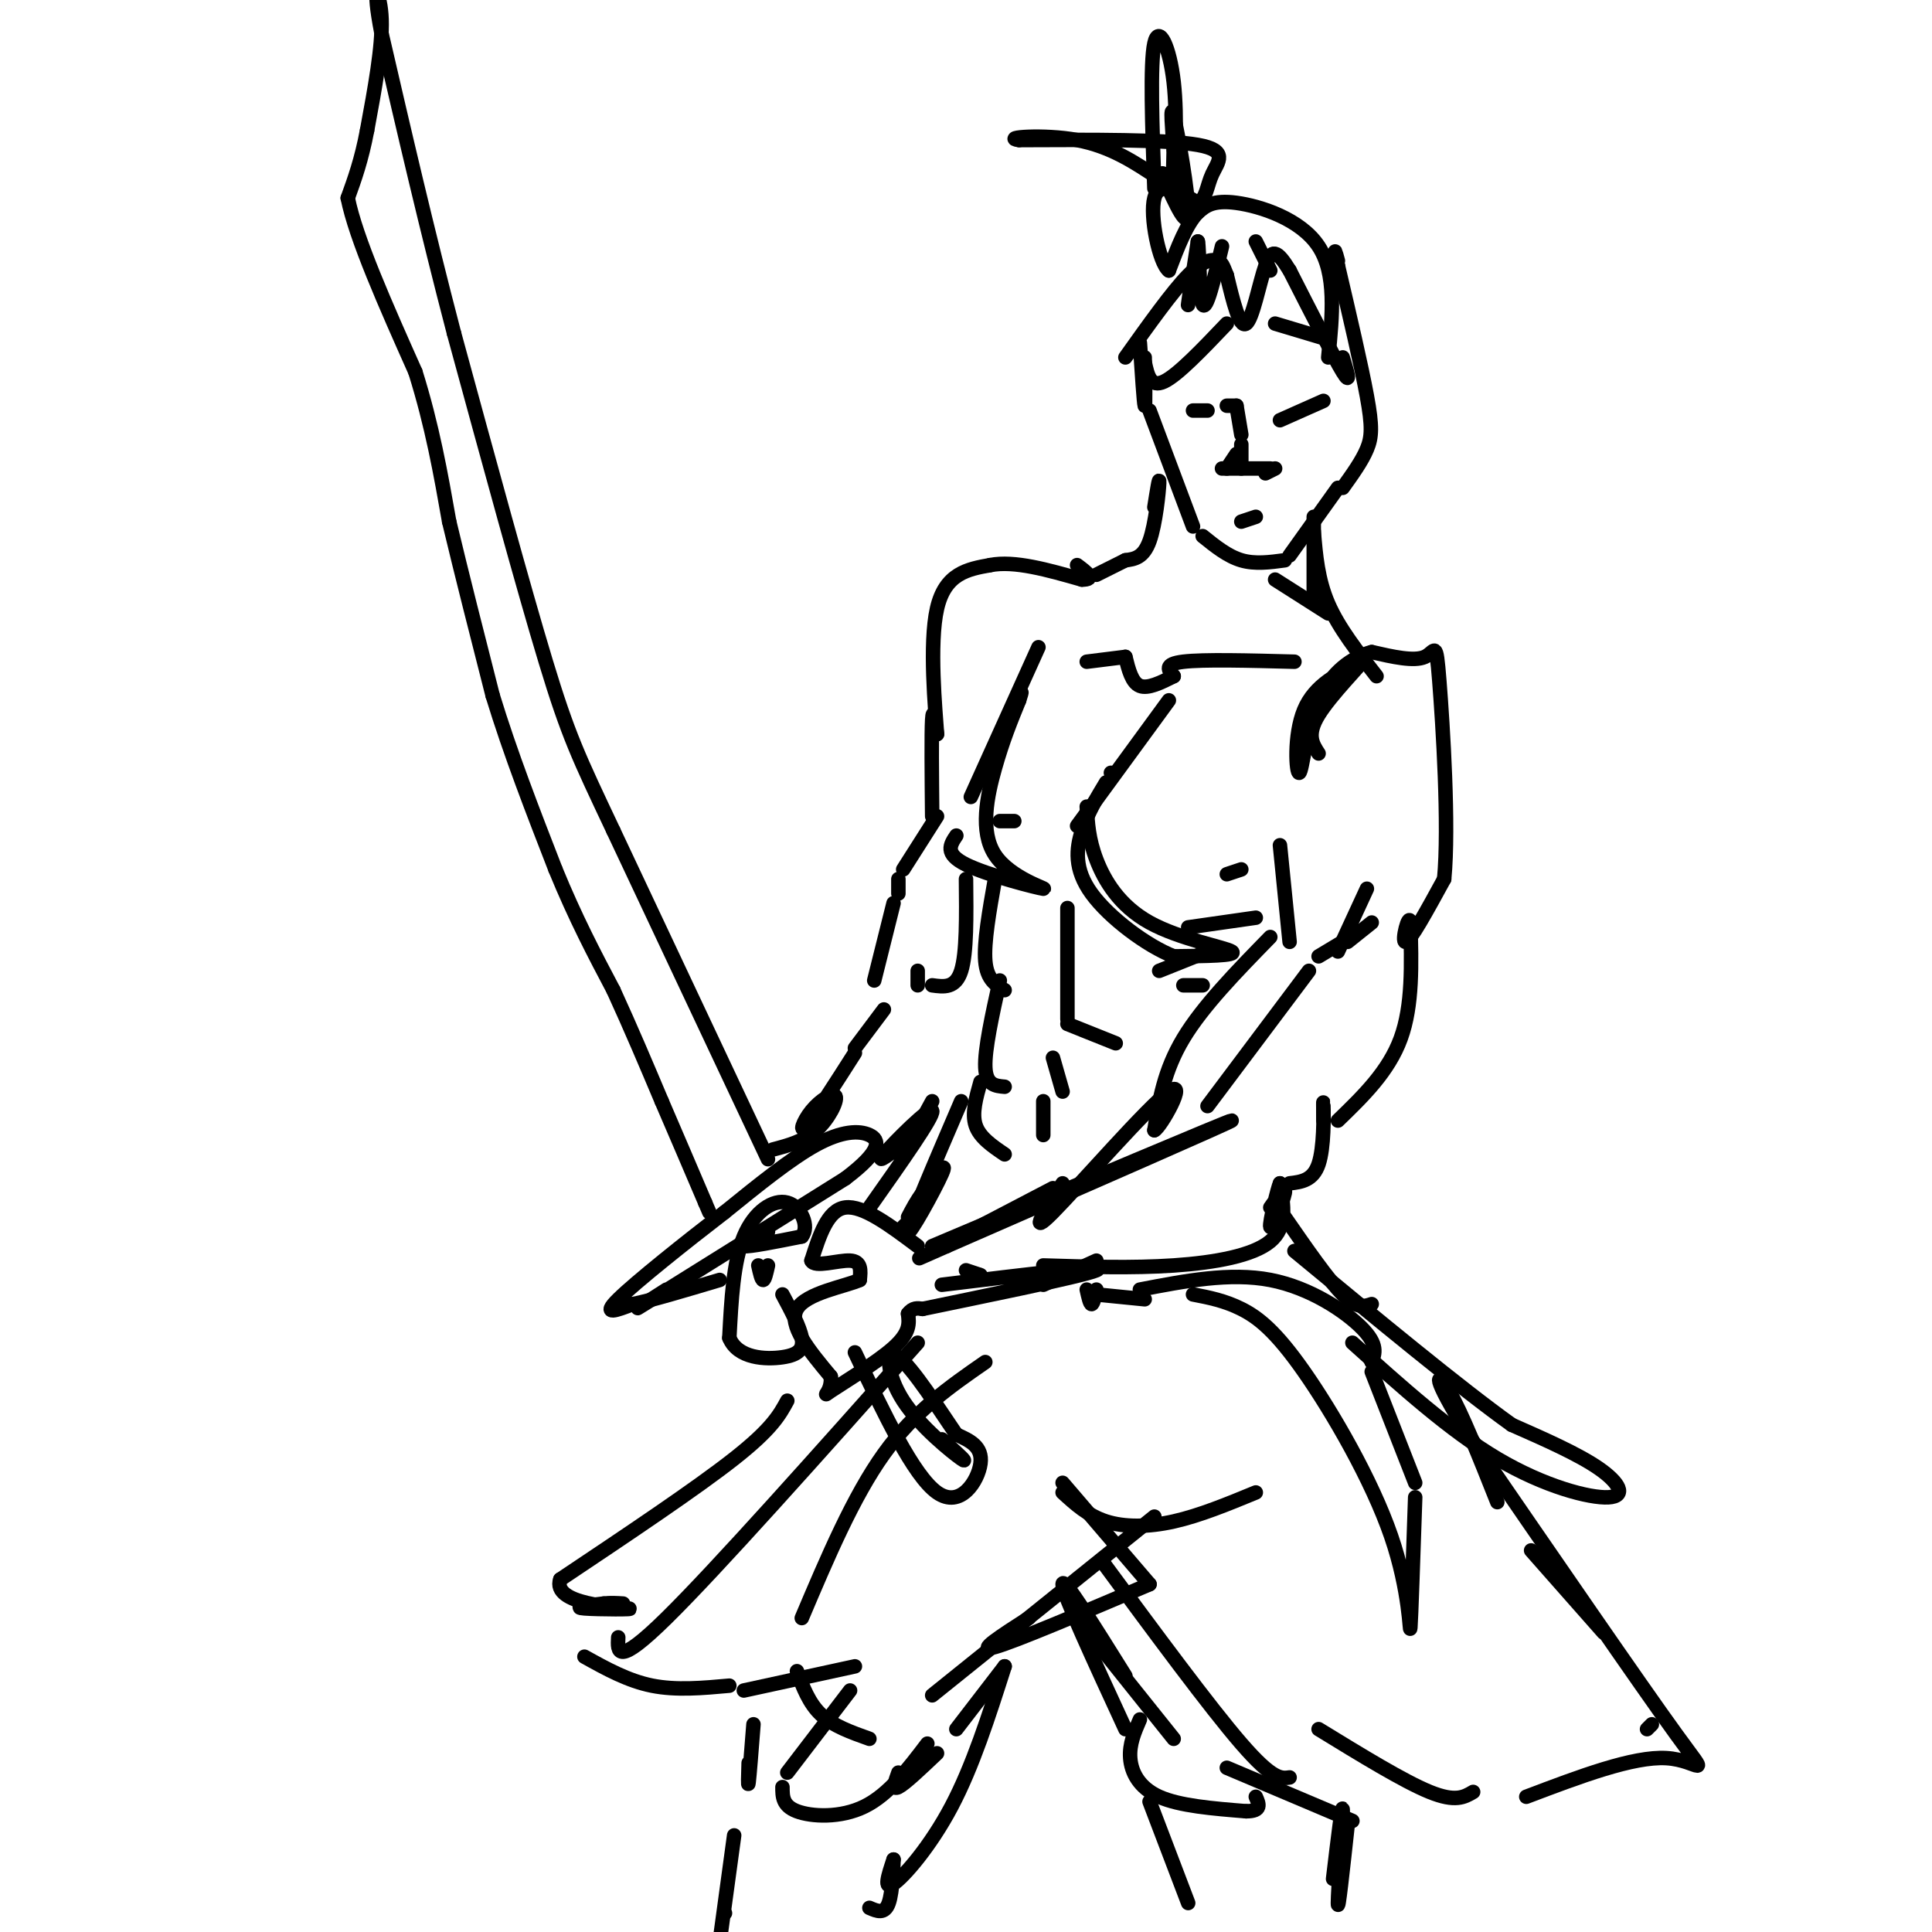 <svg viewBox='0 0 400 400' version='1.1' xmlns='http://www.w3.org/2000/svg' xmlns:xlink='http://www.w3.org/1999/xlink'><g fill='none' stroke='rgb(0,0,0)' stroke-width='3' stroke-linecap='round' stroke-linejoin='round'><path d='M190,258c-5.667,-4.250 -11.333,-8.500 -15,-8c-3.667,0.500 -5.333,5.750 -7,11'/><path d='M168,261c0.600,1.533 5.600,-0.133 8,0c2.400,0.133 2.200,2.067 2,4'/><path d='M178,265c-2.889,1.333 -11.111,2.667 -13,6c-1.889,3.333 2.556,8.667 7,14'/><path d='M172,285c0.345,3.298 -2.292,4.542 0,3c2.292,-1.542 9.512,-5.869 13,-9c3.488,-3.131 3.244,-5.065 3,-7'/><path d='M188,272c1.000,-1.333 2.000,-1.167 3,-1'/><path d='M191,271c9.889,-2.067 33.111,-6.733 36,-8c2.889,-1.267 -14.556,0.867 -32,3'/><path d='M193,258c30.750,-13.000 61.500,-26.000 62,-26c0.500,0.000 -29.250,13.000 -59,26'/><path d='M196,258c-9.833,4.333 -4.917,2.167 0,0'/><path d='M216,262c9.222,0.289 18.444,0.578 27,0c8.556,-0.578 16.444,-2.022 20,-5c3.556,-2.978 2.778,-7.489 2,-12'/><path d='M265,245c-0.357,0.631 -2.250,8.208 -2,9c0.250,0.792 2.643,-5.202 3,-7c0.357,-1.798 -1.321,0.601 -3,3'/><path d='M267,245c2.422,-0.289 4.844,-0.578 6,-4c1.156,-3.422 1.044,-9.978 1,-12c-0.044,-2.022 -0.022,0.489 0,3'/><path d='M274,232c0.000,0.167 0.000,-0.917 0,-2'/><path d='M159,255c-3.083,1.417 -6.167,2.833 -5,3c1.167,0.167 6.583,-0.917 12,-2'/><path d='M166,256c1.679,-2.060 -0.125,-6.208 -3,-7c-2.875,-0.792 -6.821,1.774 -9,7c-2.179,5.226 -2.589,13.113 -3,21'/><path d='M151,277c1.738,4.286 7.583,4.500 11,4c3.417,-0.500 4.405,-1.714 4,-4c-0.405,-2.286 -2.202,-5.643 -4,-9'/><path d='M157,262c0.333,1.500 0.667,3.000 1,3c0.333,0.000 0.667,-1.500 1,-3'/><path d='M250,229c0.000,0.000 21.000,-28.000 21,-28'/><path d='M277,232c5.250,-5.083 10.500,-10.167 13,-17c2.500,-6.833 2.250,-15.417 2,-24'/><path d='M292,191c-0.267,-2.267 -1.933,4.067 -1,4c0.933,-0.067 4.467,-6.533 8,-13'/><path d='M299,182c1.060,-11.000 -0.292,-32.000 -1,-41c-0.708,-9.000 -0.774,-6.000 -3,-5c-2.226,1.000 -6.613,0.000 -11,-1'/><path d='M284,135c-3.973,1.026 -8.405,4.089 -11,10c-2.595,5.911 -3.352,14.668 -4,15c-0.648,0.332 -1.185,-7.762 1,-13c2.185,-5.238 7.093,-7.619 12,-10'/><path d='M282,137c-0.133,0.533 -6.467,6.867 -9,11c-2.533,4.133 -1.267,6.067 0,8'/><path d='M267,195c0.000,0.000 -2.000,-20.000 -2,-20'/><path d='M263,194c-7.000,7.167 -14.000,14.333 -18,21c-4.000,6.667 -5.000,12.833 -6,19'/><path d='M239,234c1.202,-0.429 7.208,-11.000 3,-8c-4.208,3.000 -18.631,19.571 -24,25c-5.369,5.429 -1.685,-0.286 2,-6'/><path d='M273,198c0.000,0.000 5.000,-3.000 5,-3'/><path d='M277,197c0.000,0.000 6.000,-13.000 6,-13'/><path d='M279,195c0.000,0.000 5.000,-4.000 5,-4'/><path d='M218,246c0.000,0.000 -23.000,12.000 -23,12'/><path d='M200,263c0.000,0.000 3.000,1.000 3,1'/><path d='M216,266c0.000,0.000 11.000,-5.000 11,-5'/><path d='M242,145c0.000,0.000 -19.000,26.000 -19,26'/><path d='M225,167c0.179,3.351 0.357,6.702 2,11c1.643,4.298 4.750,9.542 11,13c6.250,3.458 15.643,5.131 17,6c1.357,0.869 -5.321,0.935 -12,1'/><path d='M243,198c-5.524,-2.131 -13.333,-7.958 -17,-13c-3.667,-5.042 -3.190,-9.298 -2,-13c1.190,-3.702 3.095,-6.851 5,-10'/><path d='M230,160c0.000,0.000 0.100,0.100 0.1,0.1'/><path d='M215,134c0.000,0.000 -14.000,31.000 -14,31'/><path d='M198,173c-1.262,1.879 -2.523,3.758 2,6c4.523,2.242 14.831,4.848 16,5c1.169,0.152 -6.801,-2.152 -10,-7c-3.199,-4.848 -1.628,-12.242 0,-18c1.628,-5.758 3.314,-9.879 5,-14'/><path d='M211,145c0.833,-2.500 0.417,-1.750 0,-1'/><path d='M225,137c0.000,0.000 8.000,-1.000 8,-1'/><path d='M233,136c0.667,2.667 1.333,5.333 3,6c1.667,0.667 4.333,-0.667 7,-2'/><path d='M243,140c-1.083,-1.250 -2.167,-2.500 2,-3c4.167,-0.500 13.583,-0.250 23,0'/><path d='M246,192c0.000,0.000 14.000,-2.000 14,-2'/><path d='M254,181c0.000,0.000 3.000,-1.000 3,-1'/><path d='M207,170c0.000,0.000 3.000,0.000 3,0'/><path d='M206,182c-1.167,6.583 -2.333,13.167 -2,17c0.333,3.833 2.167,4.917 4,6'/><path d='M207,203c-1.583,7.167 -3.167,14.333 -3,18c0.167,3.667 2.083,3.833 4,4'/><path d='M203,224c-0.917,3.250 -1.833,6.500 -1,9c0.833,2.500 3.417,4.250 6,6'/><path d='M221,188c0.000,0.000 0.000,23.000 0,23'/><path d='M221,212c0.000,0.000 10.000,4.000 10,4'/><path d='M218,219c0.000,0.000 2.000,7.000 2,7'/><path d='M216,228c0.000,0.000 0.000,7.000 0,7'/><path d='M240,201c0.000,0.000 10.000,-4.000 10,-4'/><path d='M245,204c0.000,0.000 4.000,0.000 4,0'/><path d='M225,267c0.333,1.500 0.667,3.000 1,3c0.333,0.000 0.667,-1.500 1,-3'/><path d='M227,268c0.000,0.000 10.000,1.000 10,1'/><path d='M236,267c9.333,-1.800 18.667,-3.600 27,-2c8.333,1.600 15.667,6.600 19,10c3.333,3.400 2.667,5.200 2,7'/><path d='M247,268c3.270,0.632 6.539,1.263 10,3c3.461,1.737 7.113,4.579 13,13c5.887,8.421 14.008,22.421 18,34c3.992,11.579 3.855,20.737 4,19c0.145,-1.737 0.573,-14.368 1,-27'/><path d='M293,307c0.000,0.000 -9.000,-23.000 -9,-23'/><path d='M284,282c0.000,0.000 -1.000,-2.000 -1,-2'/><path d='M280,278c10.125,9.113 20.250,18.226 30,24c9.750,5.774 19.125,8.208 23,8c3.875,-0.208 2.250,-3.060 -2,-6c-4.250,-2.940 -11.125,-5.970 -18,-9'/><path d='M313,295c-10.500,-7.500 -27.750,-21.750 -45,-36'/><path d='M266,252c4.500,6.500 9.000,13.000 12,16c3.000,3.000 4.500,2.500 6,2'/><path d='M204,282c-7.333,5.083 -14.667,10.167 -21,19c-6.333,8.833 -11.667,21.417 -17,34'/><path d='M190,278c-20.833,23.417 -41.667,46.833 -52,57c-10.333,10.167 -10.167,7.083 -10,4'/><path d='M121,343c4.500,2.500 9.000,5.000 14,6c5.000,1.000 10.500,0.500 16,0'/><path d='M154,350c0.000,0.000 23.000,-5.000 23,-5'/><path d='M165,346c1.250,3.333 2.500,6.667 5,9c2.500,2.333 6.250,3.667 10,5'/><path d='M193,351c0.000,0.000 46.000,-37.000 46,-37'/><path d='M213,335c-5.583,3.583 -11.167,7.167 -7,6c4.167,-1.167 18.083,-7.083 32,-13'/><path d='M238,328c0.000,0.000 -18.000,-21.000 -18,-21'/><path d='M220,309c2.622,2.400 5.244,4.800 9,6c3.756,1.200 8.644,1.200 14,0c5.356,-1.200 11.178,-3.600 17,-6'/><path d='M228,323c11.250,15.250 22.500,30.500 29,38c6.500,7.500 8.250,7.250 10,7'/><path d='M223,335c0.000,0.000 20.000,25.000 20,25'/><path d='M254,366c0.000,0.000 26.000,11.000 26,11'/><path d='M273,358c8.833,5.417 17.667,10.833 23,13c5.333,2.167 7.167,1.083 9,0'/><path d='M316,372c11.067,-4.200 22.133,-8.400 29,-8c6.867,0.400 9.533,5.400 2,-5c-7.533,-10.400 -25.267,-36.200 -43,-62'/><path d='M304,297c-8.022,-12.667 -6.578,-13.333 -4,-9c2.578,4.333 6.289,13.667 10,23'/><path d='M317,321c0.000,0.000 15.000,17.000 15,17'/><path d='M342,357c0.000,0.000 -1.000,1.000 -1,1'/><path d='M176,350c0.000,0.000 -13.000,17.000 -13,17'/><path d='M162,370c0.000,1.933 0.000,3.867 3,5c3.000,1.133 9.000,1.467 14,-1c5.000,-2.467 9.000,-7.733 13,-13'/><path d='M186,367c-0.667,1.833 -1.333,3.667 0,3c1.333,-0.667 4.667,-3.833 8,-7'/><path d='M198,358c0.000,0.000 10.000,-13.000 10,-13'/><path d='M208,345c-3.311,10.356 -6.622,20.711 -11,29c-4.378,8.289 -9.822,14.511 -12,16c-2.178,1.489 -1.089,-1.756 0,-5'/><path d='M185,385c-0.044,1.178 -0.156,6.622 -1,9c-0.844,2.378 -2.422,1.689 -4,1'/><path d='M156,357c-0.417,5.333 -0.833,10.667 -1,12c-0.167,1.333 -0.083,-1.333 0,-4'/><path d='M152,380c0.000,0.000 -3.000,22.000 -3,22'/><path d='M150,396c0.000,0.000 0.100,0.100 0.1,0.1'/><path d='M236,356c-1.111,2.556 -2.222,5.111 -2,8c0.222,2.889 1.778,6.111 6,8c4.222,1.889 11.111,2.444 18,3'/><path d='M258,375c3.333,0.000 2.667,-1.500 2,-3'/><path d='M233,358c-6.500,-14.083 -13.000,-28.167 -13,-30c0.000,-1.833 6.500,8.583 13,19'/><path d='M238,373c0.000,0.000 8.000,21.000 8,21'/><path d='M279,378c-1.000,9.178 -2.000,18.356 -2,16c0.000,-2.356 1.000,-16.244 1,-19c0.000,-2.756 -1.000,5.622 -2,14'/><path d='M138,267c-4.583,2.917 -9.167,5.833 -3,2c6.167,-3.833 23.083,-14.417 40,-25'/><path d='M175,244c7.750,-5.857 7.125,-8.000 5,-9c-2.125,-1.000 -5.750,-0.857 -11,2c-5.250,2.857 -12.125,8.429 -19,14'/><path d='M150,251c-7.978,6.133 -18.422,14.467 -22,18c-3.578,3.533 -0.289,2.267 3,1'/><path d='M131,270c3.500,-0.667 10.750,-2.833 18,-5'/><path d='M177,280c6.067,12.778 12.133,25.556 17,29c4.867,3.444 8.533,-2.444 9,-6c0.467,-3.556 -2.267,-4.778 -5,-6'/><path d='M198,297c-3.348,-4.893 -9.217,-14.126 -12,-16c-2.783,-1.874 -2.480,3.611 1,9c3.480,5.389 10.137,10.683 12,12c1.863,1.317 -1.069,-1.341 -4,-4'/><path d='M159,240c0.000,0.000 -32.000,-68.000 -32,-68'/><path d='M127,172c-7.244,-15.333 -9.356,-19.667 -14,-35c-4.644,-15.333 -11.822,-41.667 -19,-68'/><path d='M94,69c-5.667,-21.667 -10.333,-41.833 -15,-62'/><path d='M79,7c-2.200,-11.333 -0.200,-8.667 0,-3c0.200,5.667 -1.400,14.333 -3,23'/><path d='M76,27c-1.167,6.167 -2.583,10.083 -4,14'/><path d='M72,41c1.667,8.333 7.833,22.167 14,36'/><path d='M86,77c3.500,11.167 5.250,21.083 7,31'/><path d='M93,108c2.667,11.167 5.833,23.583 9,36'/><path d='M102,144c3.667,12.000 8.333,24.000 13,36'/><path d='M115,180c4.167,10.167 8.083,17.583 12,25'/><path d='M127,205c3.667,8.000 6.833,15.500 10,23'/><path d='M137,228c3.167,7.333 6.083,14.167 9,21'/><path d='M146,249c1.500,3.500 0.750,1.750 0,0'/><path d='M160,238c3.223,-0.855 6.447,-1.710 9,-4c2.553,-2.290 4.437,-6.016 4,-7c-0.437,-0.984 -3.195,0.774 -5,3c-1.805,2.226 -2.659,4.922 -1,3c1.659,-1.922 5.829,-8.461 10,-15'/><path d='M180,250c6.711,-9.511 13.422,-19.022 13,-20c-0.422,-0.978 -7.978,6.578 -10,9c-2.022,2.422 1.489,-0.289 5,-3'/><path d='M188,236c1.667,-1.833 3.333,-4.917 5,-8'/><path d='M199,228c-5.511,12.822 -11.022,25.644 -11,27c0.022,1.356 5.578,-8.756 7,-12c1.422,-3.244 -1.289,0.378 -4,4'/><path d='M191,247c-1.167,1.500 -2.083,3.250 -3,5'/><path d='M187,254c0.000,0.000 2.000,-2.000 2,-2'/><path d='M163,290c-1.583,2.917 -3.167,5.833 -11,12c-7.833,6.167 -21.917,15.583 -36,25'/><path d='M116,327c-1.821,5.214 11.625,5.750 14,6c2.375,0.250 -6.321,0.214 -9,0c-2.679,-0.214 0.661,-0.607 4,-1'/><path d='M125,332c1.333,-0.167 2.667,-0.083 4,0'/><path d='M177,217c0.000,0.000 6.000,-8.000 6,-8'/><path d='M190,201c0.000,0.000 0.000,3.000 0,3'/><path d='M193,204c2.417,0.333 4.833,0.667 6,-3c1.167,-3.667 1.083,-11.333 1,-19'/><path d='M181,203c0.000,0.000 4.000,-16.000 4,-16'/><path d='M186,185c0.000,0.000 0.000,-3.000 0,-3'/><path d='M187,180c0.000,0.000 7.000,-11.000 7,-11'/><path d='M193,169c-0.083,-8.583 -0.167,-17.167 0,-20c0.167,-2.833 0.583,0.083 1,3'/><path d='M194,152c-0.333,-4.911 -1.667,-18.689 0,-26c1.667,-7.311 6.333,-8.156 11,-9'/><path d='M205,117c5.000,-1.000 12.000,1.000 19,3'/><path d='M224,120c3.000,0.000 1.000,-1.500 -1,-3'/><path d='M227,119c0.000,0.000 6.000,-3.000 6,-3'/><path d='M233,116c1.867,-0.244 3.733,-0.489 5,-4c1.267,-3.511 1.933,-10.289 2,-12c0.067,-1.711 -0.467,1.644 -1,5'/><path d='M238,85c0.000,0.000 9.000,24.000 9,24'/><path d='M249,111c2.583,2.083 5.167,4.167 8,5c2.833,0.833 5.917,0.417 9,0'/><path d='M267,115c0.000,0.000 10.000,-14.000 10,-14'/><path d='M278,101c1.978,-2.756 3.956,-5.511 5,-8c1.044,-2.489 1.156,-4.711 0,-11c-1.156,-6.289 -3.578,-16.644 -6,-27'/><path d='M277,55c-1.000,-4.667 -0.500,-2.833 0,-1'/><path d='M278,74c0.917,3.000 1.833,6.000 0,3c-1.833,-3.000 -6.417,-12.000 -11,-21'/><path d='M267,56c-2.643,-4.310 -3.750,-4.583 -5,-1c-1.250,3.583 -2.643,11.024 -4,12c-1.357,0.976 -2.679,-4.512 -4,-10'/><path d='M254,57c-0.869,-2.202 -1.042,-2.708 -2,-3c-0.958,-0.292 -2.702,-0.369 -6,3c-3.298,3.369 -8.149,10.185 -13,17'/><path d='M236,71c0.417,6.250 0.833,12.500 1,13c0.167,0.500 0.083,-4.750 0,-10'/><path d='M237,75c0.583,2.667 1.167,5.333 4,4c2.833,-1.333 7.917,-6.667 13,-12'/><path d='M264,67c0.000,0.000 10.000,3.000 10,3'/><path d='M275,74c0.867,-8.667 1.733,-17.333 -2,-23c-3.733,-5.667 -12.067,-8.333 -17,-9c-4.933,-0.667 -6.467,0.667 -8,2'/><path d='M248,44c-2.333,2.333 -4.167,7.167 -6,12'/><path d='M242,56c-2.000,-1.511 -4.000,-11.289 -3,-15c1.000,-3.711 5.000,-1.356 9,1'/><path d='M248,42c1.810,-0.857 1.833,-3.500 3,-6c1.167,-2.500 3.476,-4.857 -3,-6c-6.476,-1.143 -21.738,-1.071 -37,-1'/><path d='M211,29c-3.844,-0.511 5.044,-1.289 12,0c6.956,1.289 11.978,4.644 17,8'/><path d='M239,39c-0.452,-12.952 -0.905,-25.905 0,-30c0.905,-4.095 3.167,0.667 4,8c0.833,7.333 0.238,17.238 0,20c-0.238,2.762 -0.119,-1.619 0,-6'/><path d='M243,31c-0.238,-3.786 -0.833,-10.250 0,-7c0.833,3.250 3.095,16.214 3,20c-0.095,3.786 -2.548,-1.607 -5,-7'/><path d='M241,37c-0.833,-1.333 -0.417,-1.167 0,-1'/><path d='M247,56c-0.583,4.000 -1.167,8.000 -1,7c0.167,-1.000 1.083,-7.000 2,-13'/><path d='M248,50c0.356,1.400 0.244,11.400 1,13c0.756,1.600 2.378,-5.200 4,-12'/><path d='M260,50c0.000,0.000 3.000,6.000 3,6'/><path d='M247,85c0.000,0.000 3.000,0.000 3,0'/><path d='M265,87c0.000,0.000 9.000,-4.000 9,-4'/><path d='M254,84c0.000,0.000 2.000,0.000 2,0'/><path d='M256,84c0.000,0.000 1.000,6.000 1,6'/><path d='M257,92c0.000,0.000 0.000,5.000 0,5'/><path d='M256,94c0.000,0.000 -2.000,3.000 -2,3'/><path d='M253,97c0.000,0.000 10.000,0.000 10,0'/><path d='M264,97c0.000,0.000 -2.000,1.000 -2,1'/><path d='M257,108c0.000,0.000 3.000,-1.000 3,-1'/><path d='M272,107c0.000,0.000 0.000,16.000 0,16'/><path d='M272,110c0.417,5.000 0.833,10.000 3,15c2.167,5.000 6.083,10.000 10,15'/><path d='M275,127c0.000,0.000 -11.000,-7.000 -11,-7'/></g>
</svg>